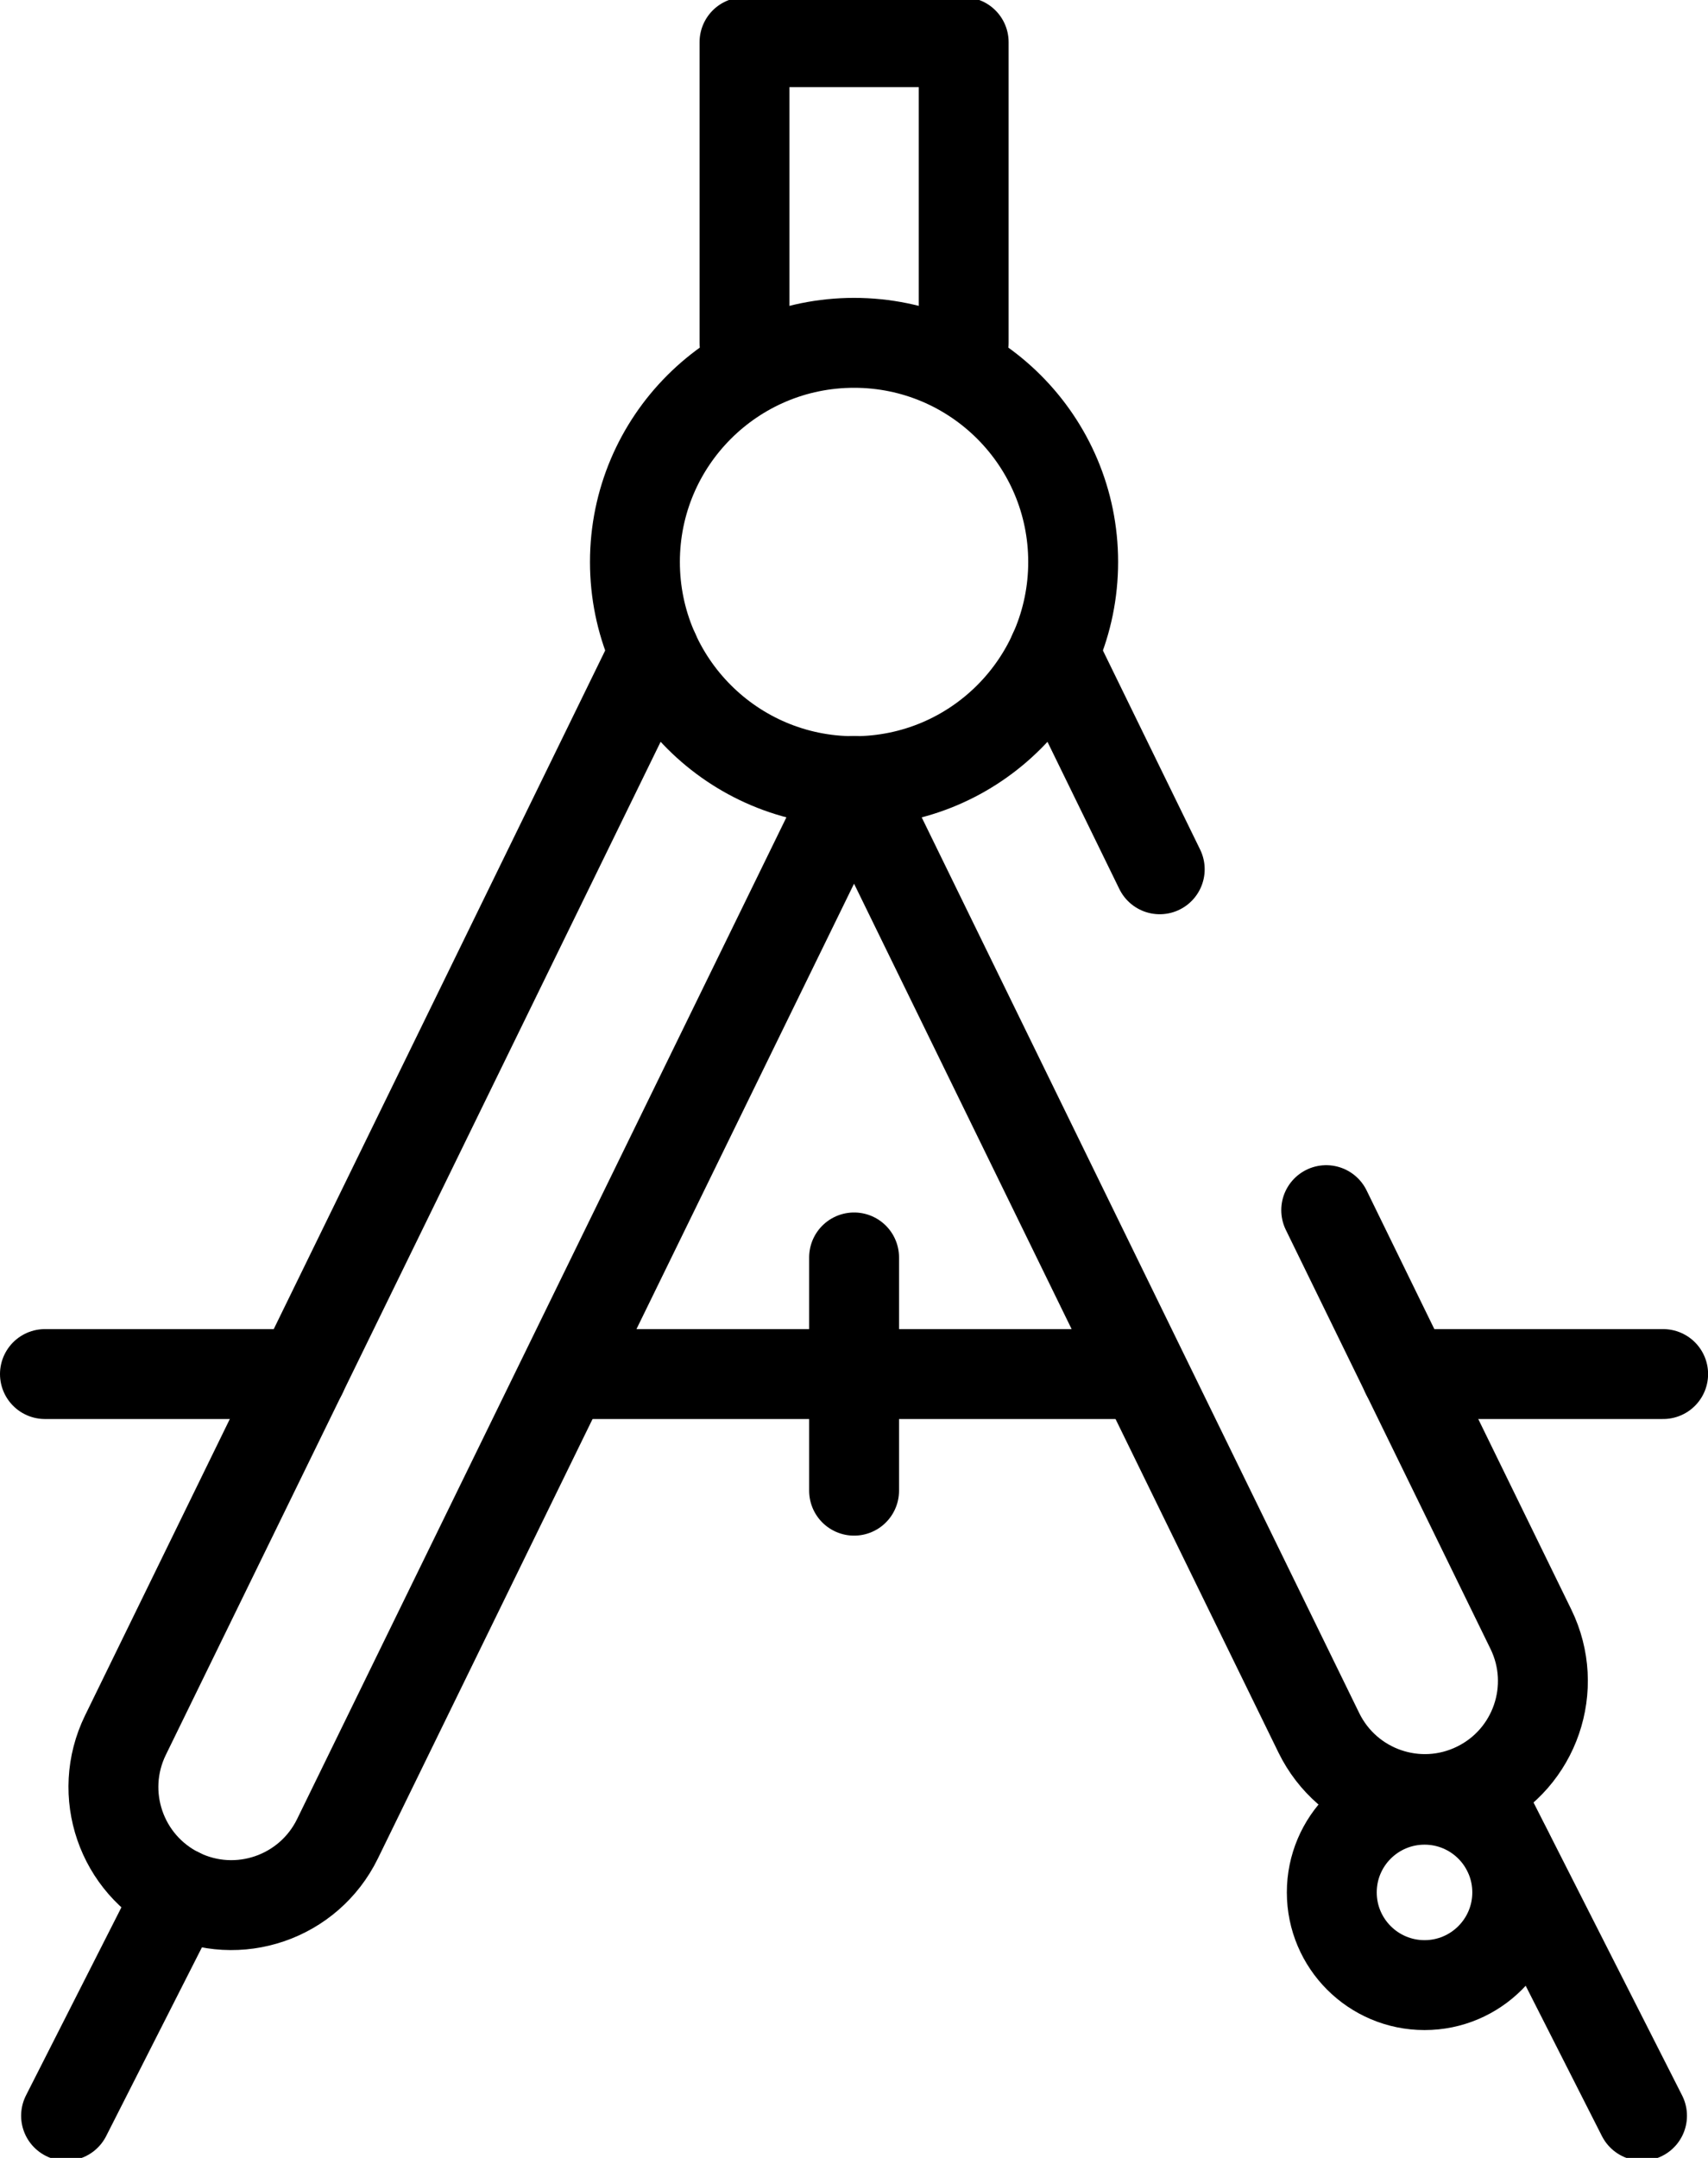 <svg width="19" height="24" viewBox="0 0 19 24" fill="none" xmlns="http://www.w3.org/2000/svg">
<path d="M11.938 6.25C11.938 4.904 10.847 3.813 9.501 3.813C8.155 3.813 7.063 4.904 7.063 6.25C7.063 7.597 8.155 8.688 9.501 8.688C10.847 8.688 11.938 7.597 11.938 6.25Z" stroke="black" stroke-miterlimit="10" stroke-linecap="round" stroke-linejoin="round"/>
<path d="M10.72 3.813V0.469H8.282V3.813" stroke="black" stroke-miterlimit="10" stroke-linecap="round" stroke-linejoin="round"/>
<path d="M9.501 8.688L3.754 20.451C3.435 21.103 2.649 21.373 1.998 21.055C1.347 20.736 1.077 19.951 1.395 19.299L7.279 7.254" stroke="black" stroke-miterlimit="10" stroke-linecap="round" stroke-linejoin="round"/>
<path d="M0.735 23.531L1.993 21.052" stroke="black" stroke-miterlimit="10" stroke-linecap="round" stroke-linejoin="round"/>
<path d="M12.901 9.668L11.722 7.254" stroke="black" stroke-miterlimit="10" stroke-linecap="round" stroke-linejoin="round"/>
<path d="M9.5 8.688L14.671 19.272C14.99 19.924 15.775 20.194 16.427 19.875C17.078 19.557 17.348 18.771 17.03 18.12L14.753 13.459" stroke="black" stroke-miterlimit="10" stroke-linecap="round" stroke-linejoin="round"/>
<path d="M18.266 23.531L16.427 19.906" stroke="black" stroke-miterlimit="10" stroke-linecap="round" stroke-linejoin="round"/>
<path d="M6.431 15.282H12.571" stroke="black" stroke-miterlimit="10" stroke-linecap="round" stroke-linejoin="round"/>
<path d="M15.643 15.282H18.501" stroke="black" stroke-miterlimit="10" stroke-linecap="round" stroke-linejoin="round"/>
<path d="M3.358 15.282H0.5" stroke="black" stroke-miterlimit="10" stroke-linecap="round" stroke-linejoin="round"/>
<path d="M9.501 13.985V16.579" stroke="black" stroke-miterlimit="10" stroke-linecap="round" stroke-linejoin="round"/>
<path d="M14.815 21.047C14.815 21.616 15.277 22.078 15.847 22.078C16.416 22.078 16.878 21.616 16.878 21.047C16.878 20.477 16.416 20.016 15.847 20.016C15.277 20.016 14.815 20.477 14.815 21.047Z" stroke="black" stroke-miterlimit="10" stroke-linecap="round" stroke-linejoin="round"/>
</svg>
